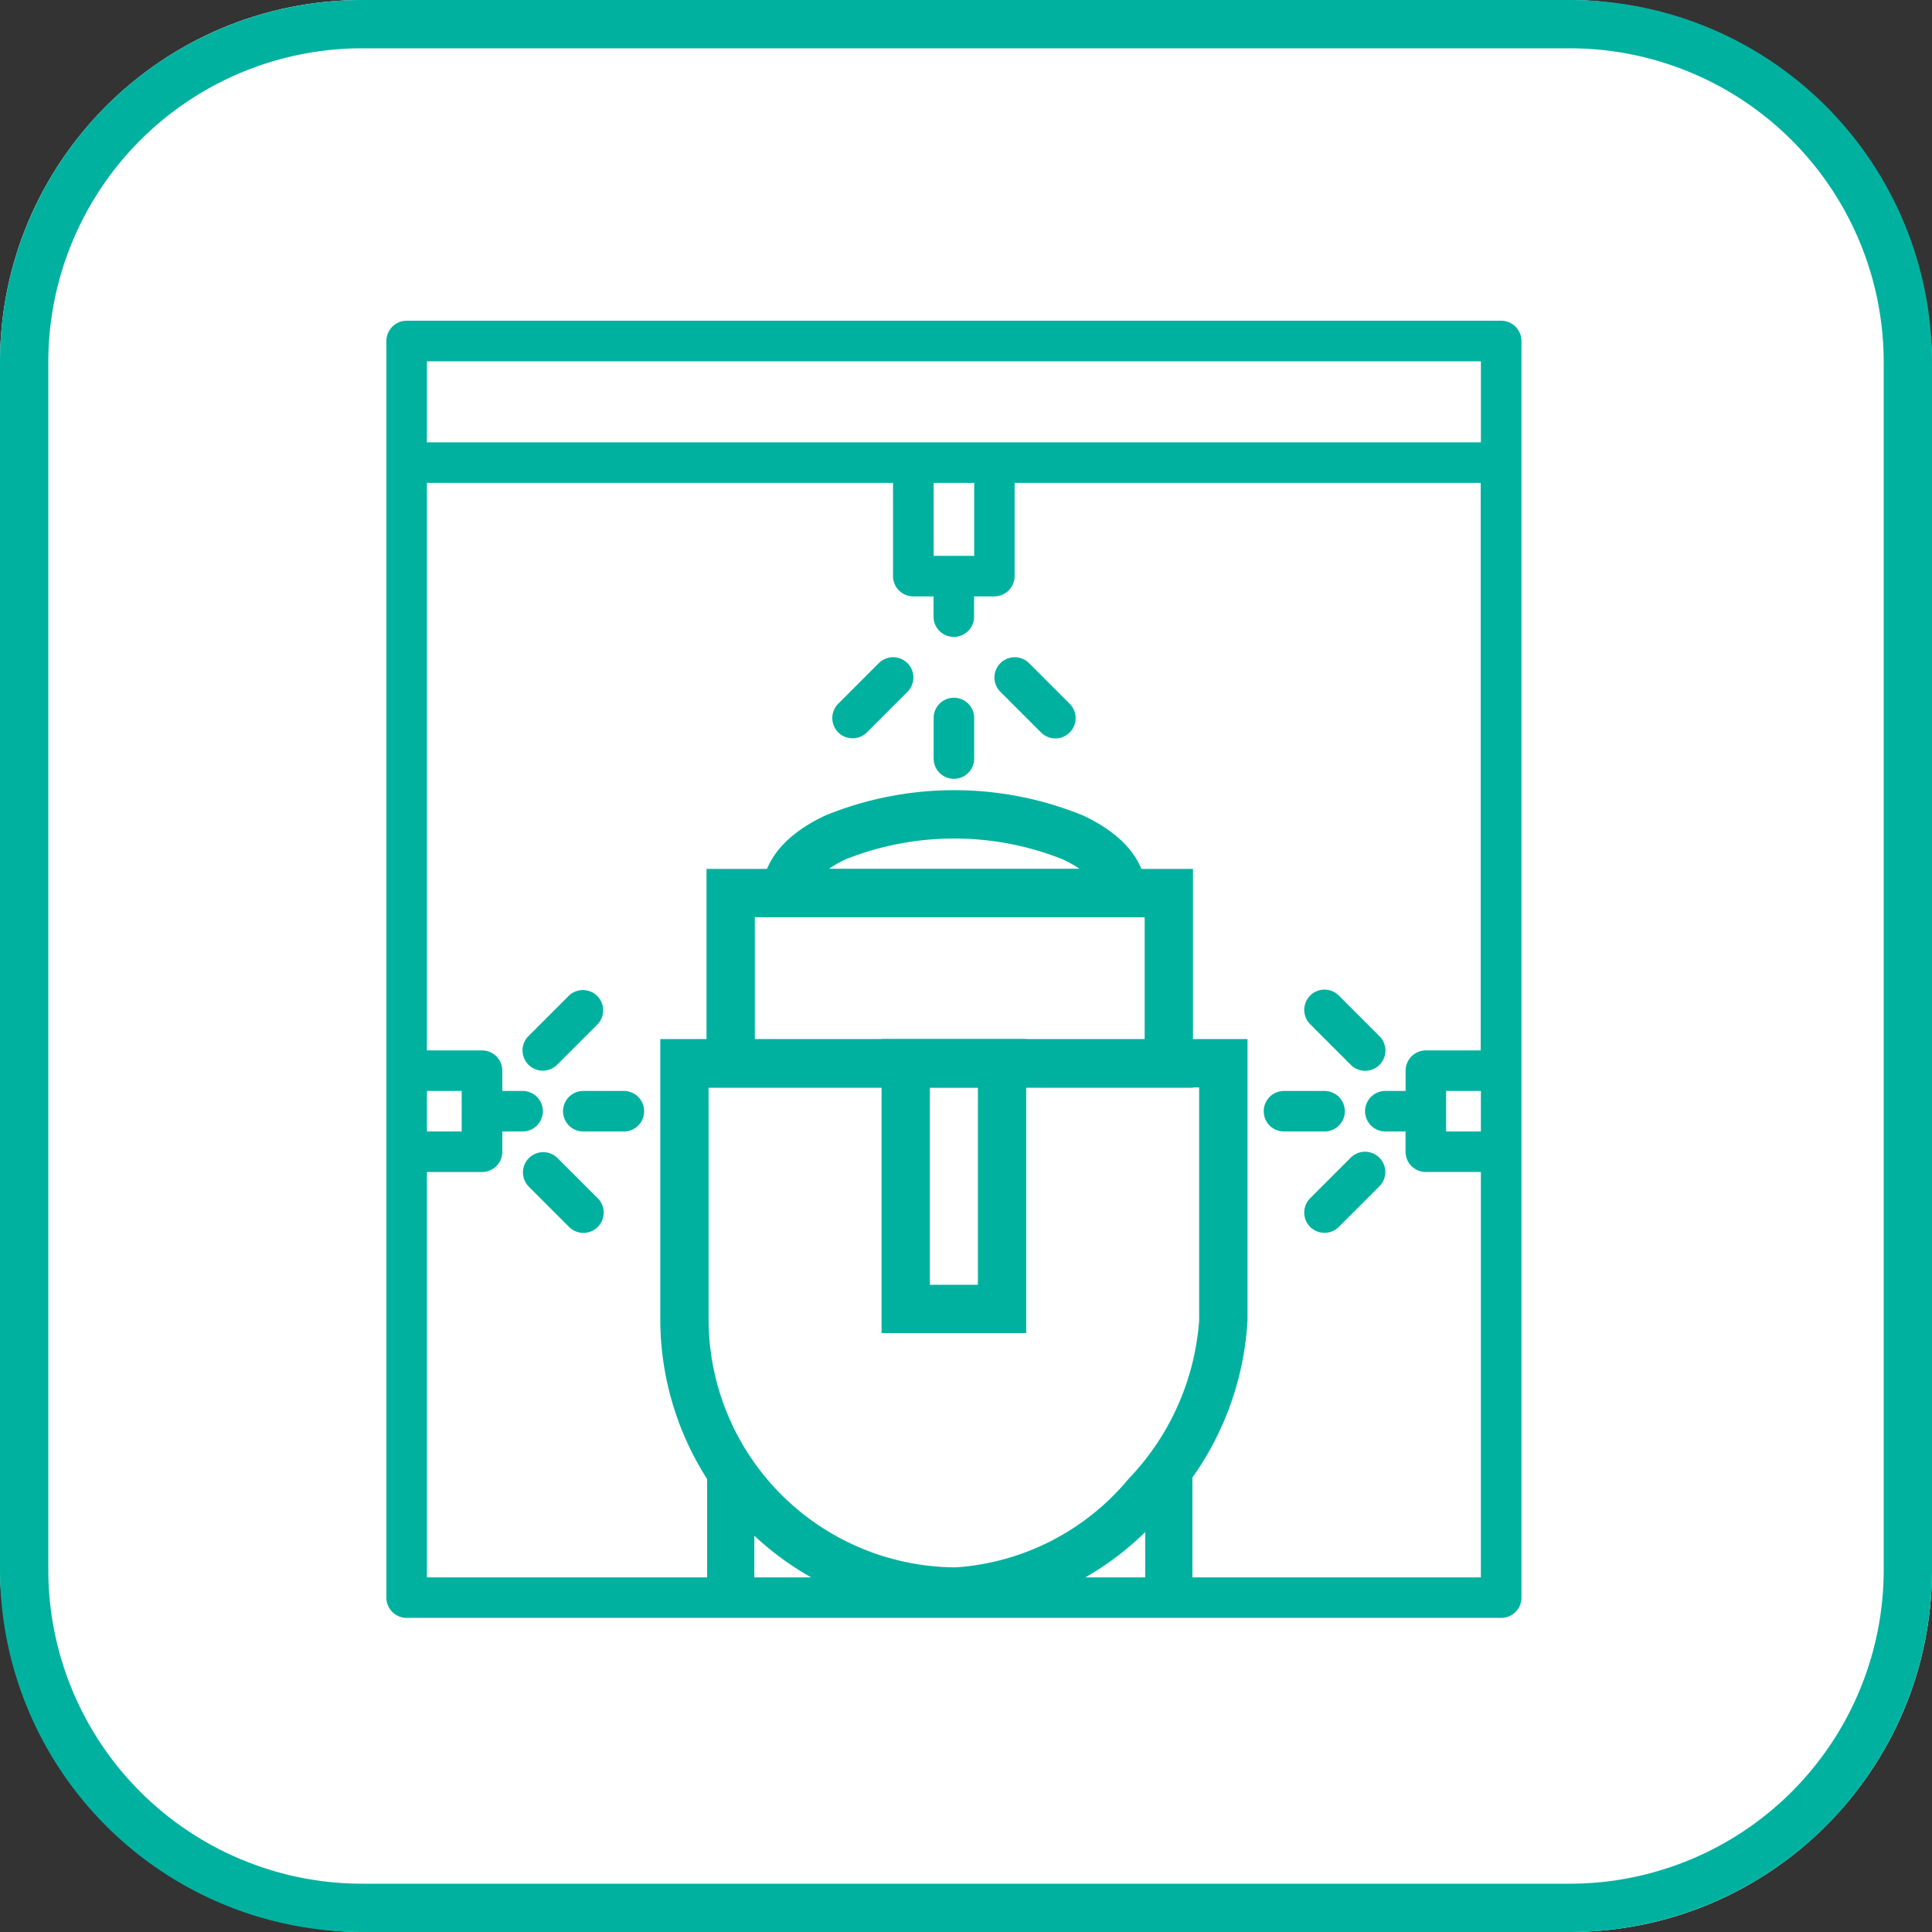 <svg xmlns="http://www.w3.org/2000/svg" width="80" height="80" viewBox="0 0 80 80">
  <rect x="0" y="0" width="80" height="80" fill="#333333" stroke="none"/>
  <g id="Group_4555" data-name="Group 4555" transform="translate(-989 -10857)">
    <rect id="Rectangle_1478" data-name="Rectangle 1478" width="80" height="80" rx="15" transform="translate(989 10857)" fill="#fff"/>
    <path id="Rectangle_1478_-_Outline" data-name="Rectangle 1478 - Outline" d="M15,2A13,13,0,0,0,2,15V65A13,13,0,0,0,15,78H65A13,13,0,0,0,78,65V15A13,13,0,0,0,65,2H15m0-2H65A15,15,0,0,1,80,15V65A15,15,0,0,1,65,80H15A15,15,0,0,1,0,65V15A15,15,0,0,1,15,0Z" transform="translate(989 10857)" fill="#00b1a0"/>
    <path id="Path_4590" data-name="Path 4590" d="M78.77,332.5H77.091a.839.839,0,1,0,0,1.679H78.77a.839.839,0,1,0,0-1.679" transform="translate(936.063 10569.674)" fill="#00b1a0"/>
    <path id="Path_4591" data-name="Path 4591" d="M60.186,291.864l1.679-1.679A.839.839,0,0,0,60.678,289L59,290.677a.839.839,0,1,0,1.187,1.187Z" transform="translate(951.883 10609.225)" fill="#00b1a0"/>
    <path id="Path_4592" data-name="Path 4592" d="M60.186,358.99A.839.839,0,0,0,59,360.176l1.679,1.679a.839.839,0,1,0,1.187-1.186Z" transform="translate(951.883 10545.947)" fill="#00b1a0"/>
    <path id="Path_4593" data-name="Path 4593" d="M382.1,333.339a.84.84,0,0,0-.839-.839h-1.679a.839.839,0,1,0,0,1.679h1.679a.84.84,0,0,0,.839-.839" transform="translate(662.586 10569.674)" fill="#00b1a0"/>
    <path id="Path_4594" data-name="Path 4594" d="M398.16,358.99l-1.679,1.679a.839.839,0,0,0,1.187,1.187l1.679-1.679a.839.839,0,0,0-1.187-1.187" transform="translate(646.77 10545.947)" fill="#00b1a0"/>
    <path id="Path_4595" data-name="Path 4595" d="M397.677,288.99a.839.839,0,0,0-1.187,1.187l1.679,1.679a.839.839,0,1,0,1.187-1.186Z" transform="translate(646.762 10609.234)" fill="#00b1a0"/>
    <path id="Path_4596" data-name="Path 4596" d="M237.089,162.751a.84.84,0,0,0-.839.839v1.679a.839.839,0,0,0,1.679,0V163.59a.84.84,0,0,0-.839-.839" transform="translate(791.41 10723.141)" fill="#00b1a0"/>
    <path id="Path_4597" data-name="Path 4597" d="M263.935,145.491a.839.839,0,0,0-1.187,1.187l1.679,1.679a.839.839,0,1,0,1.187-1.186Z" transform="translate(767.676 10738.969)" fill="#00b1a0"/>
    <path id="Path_4598" data-name="Path 4598" d="M194.418,145.491l-1.679,1.679a.839.839,0,0,0,1.187,1.187l1.679-1.679a.839.839,0,0,0-1.187-1.187" transform="translate(830.971 10738.969)" fill="#00b1a0"/>
    <path id="Path_4599" data-name="Path 4599" d="M46.16,0H.839A.84.84,0,0,0,0,.839V52.874a.84.84,0,0,0,.839.839H46.16A.84.84,0,0,0,47,52.874V.839A.84.84,0,0,0,46.16,0M1.679,1.679H45.321V5.036H1.679ZM22.66,6.714h1.679V9.736H22.66ZM3.117,33.571H1.679V31.892H3.117ZM25.232,52.035H21.766m-1.681,0H1.678V35.25H3.956A.84.84,0,0,0,4.8,34.41v-.839h.839a.839.839,0,1,0,0-1.679H4.8v-.839a.84.84,0,0,0-.839-.839H1.678V6.714h19.3v3.861a.84.84,0,0,0,.839.839h.839v.839a.839.839,0,1,0,1.679,0v-.839h.839a.84.84,0,0,0,.839-.839V6.714h19.3v23.5H43.042a.84.84,0,0,0-.839.839v.839h-.839a.839.839,0,1,0,0,1.679H42.2v.839a.84.84,0,0,0,.839.839H45.32V52.035H26.915M45.32,33.571h-1.44V31.892h1.44Z" transform="translate(1005 10870.281)" fill="#00b1a0"/>
    <path id="Path_4600" data-name="Path 4600" d="M187.548,217.348H171.643v-1c0-.742.34-2.147,2.615-3.213a14.11,14.11,0,0,1,10.675,0c2.275,1.066,2.615,2.47,2.615,3.212Zm-13.15-2h10.394a4.874,4.874,0,0,0-.708-.4,12.151,12.151,0,0,0-8.978,0A4.868,4.868,0,0,0,174.4,215.348Z" transform="translate(848.916 10677.633)" fill="#00b1a0"/>
    <path id="Rectangle_2805" data-name="Rectangle 2805" d="M-1-1H19.142V8.06H-1ZM17.142,1H1V6.06H17.142Z" transform="translate(1019.256 10893.98)" fill="#00b1a0"/>
    <path id="Path_4601" data-name="Path 4601" d="M139.947,343.43a12.282,12.282,0,0,1-12.276-12.276v-11.6h24.316V331.2a12.45,12.45,0,0,1-3.436,7.906,12.229,12.229,0,0,1-8.334,4.314l-.021.011Zm-10.276-21.872v9.6A10.282,10.282,0,0,0,139.9,341.43h.014a10.191,10.191,0,0,0,7.145-3.661,10.58,10.58,0,0,0,2.925-6.563v-9.648Z" transform="translate(888.67 10580.471)" fill="#00b1a0"/>
    <path id="Path_4602" data-name="Path 4602" d="M140.4,489.32h-1.955v-6.341l1.954,2.554Z" transform="translate(879.836 10433.629)" fill="#00b1a0"/>
    <path id="Path_4603" data-name="Path 4603" d="M327.581,485.533l1.954-2.554v6.341H327.58Z" transform="translate(708.84 10433.629)" fill="#00b1a0"/>
    <path id="Rectangle_2807" data-name="Rectangle 2807" d="M-1-1H4.989V11.174H-1ZM2.989,1H1V9.174H2.989Z" transform="translate(1026.504 10901.027)" fill="#00b1a0"/>
  </g>
</svg>
